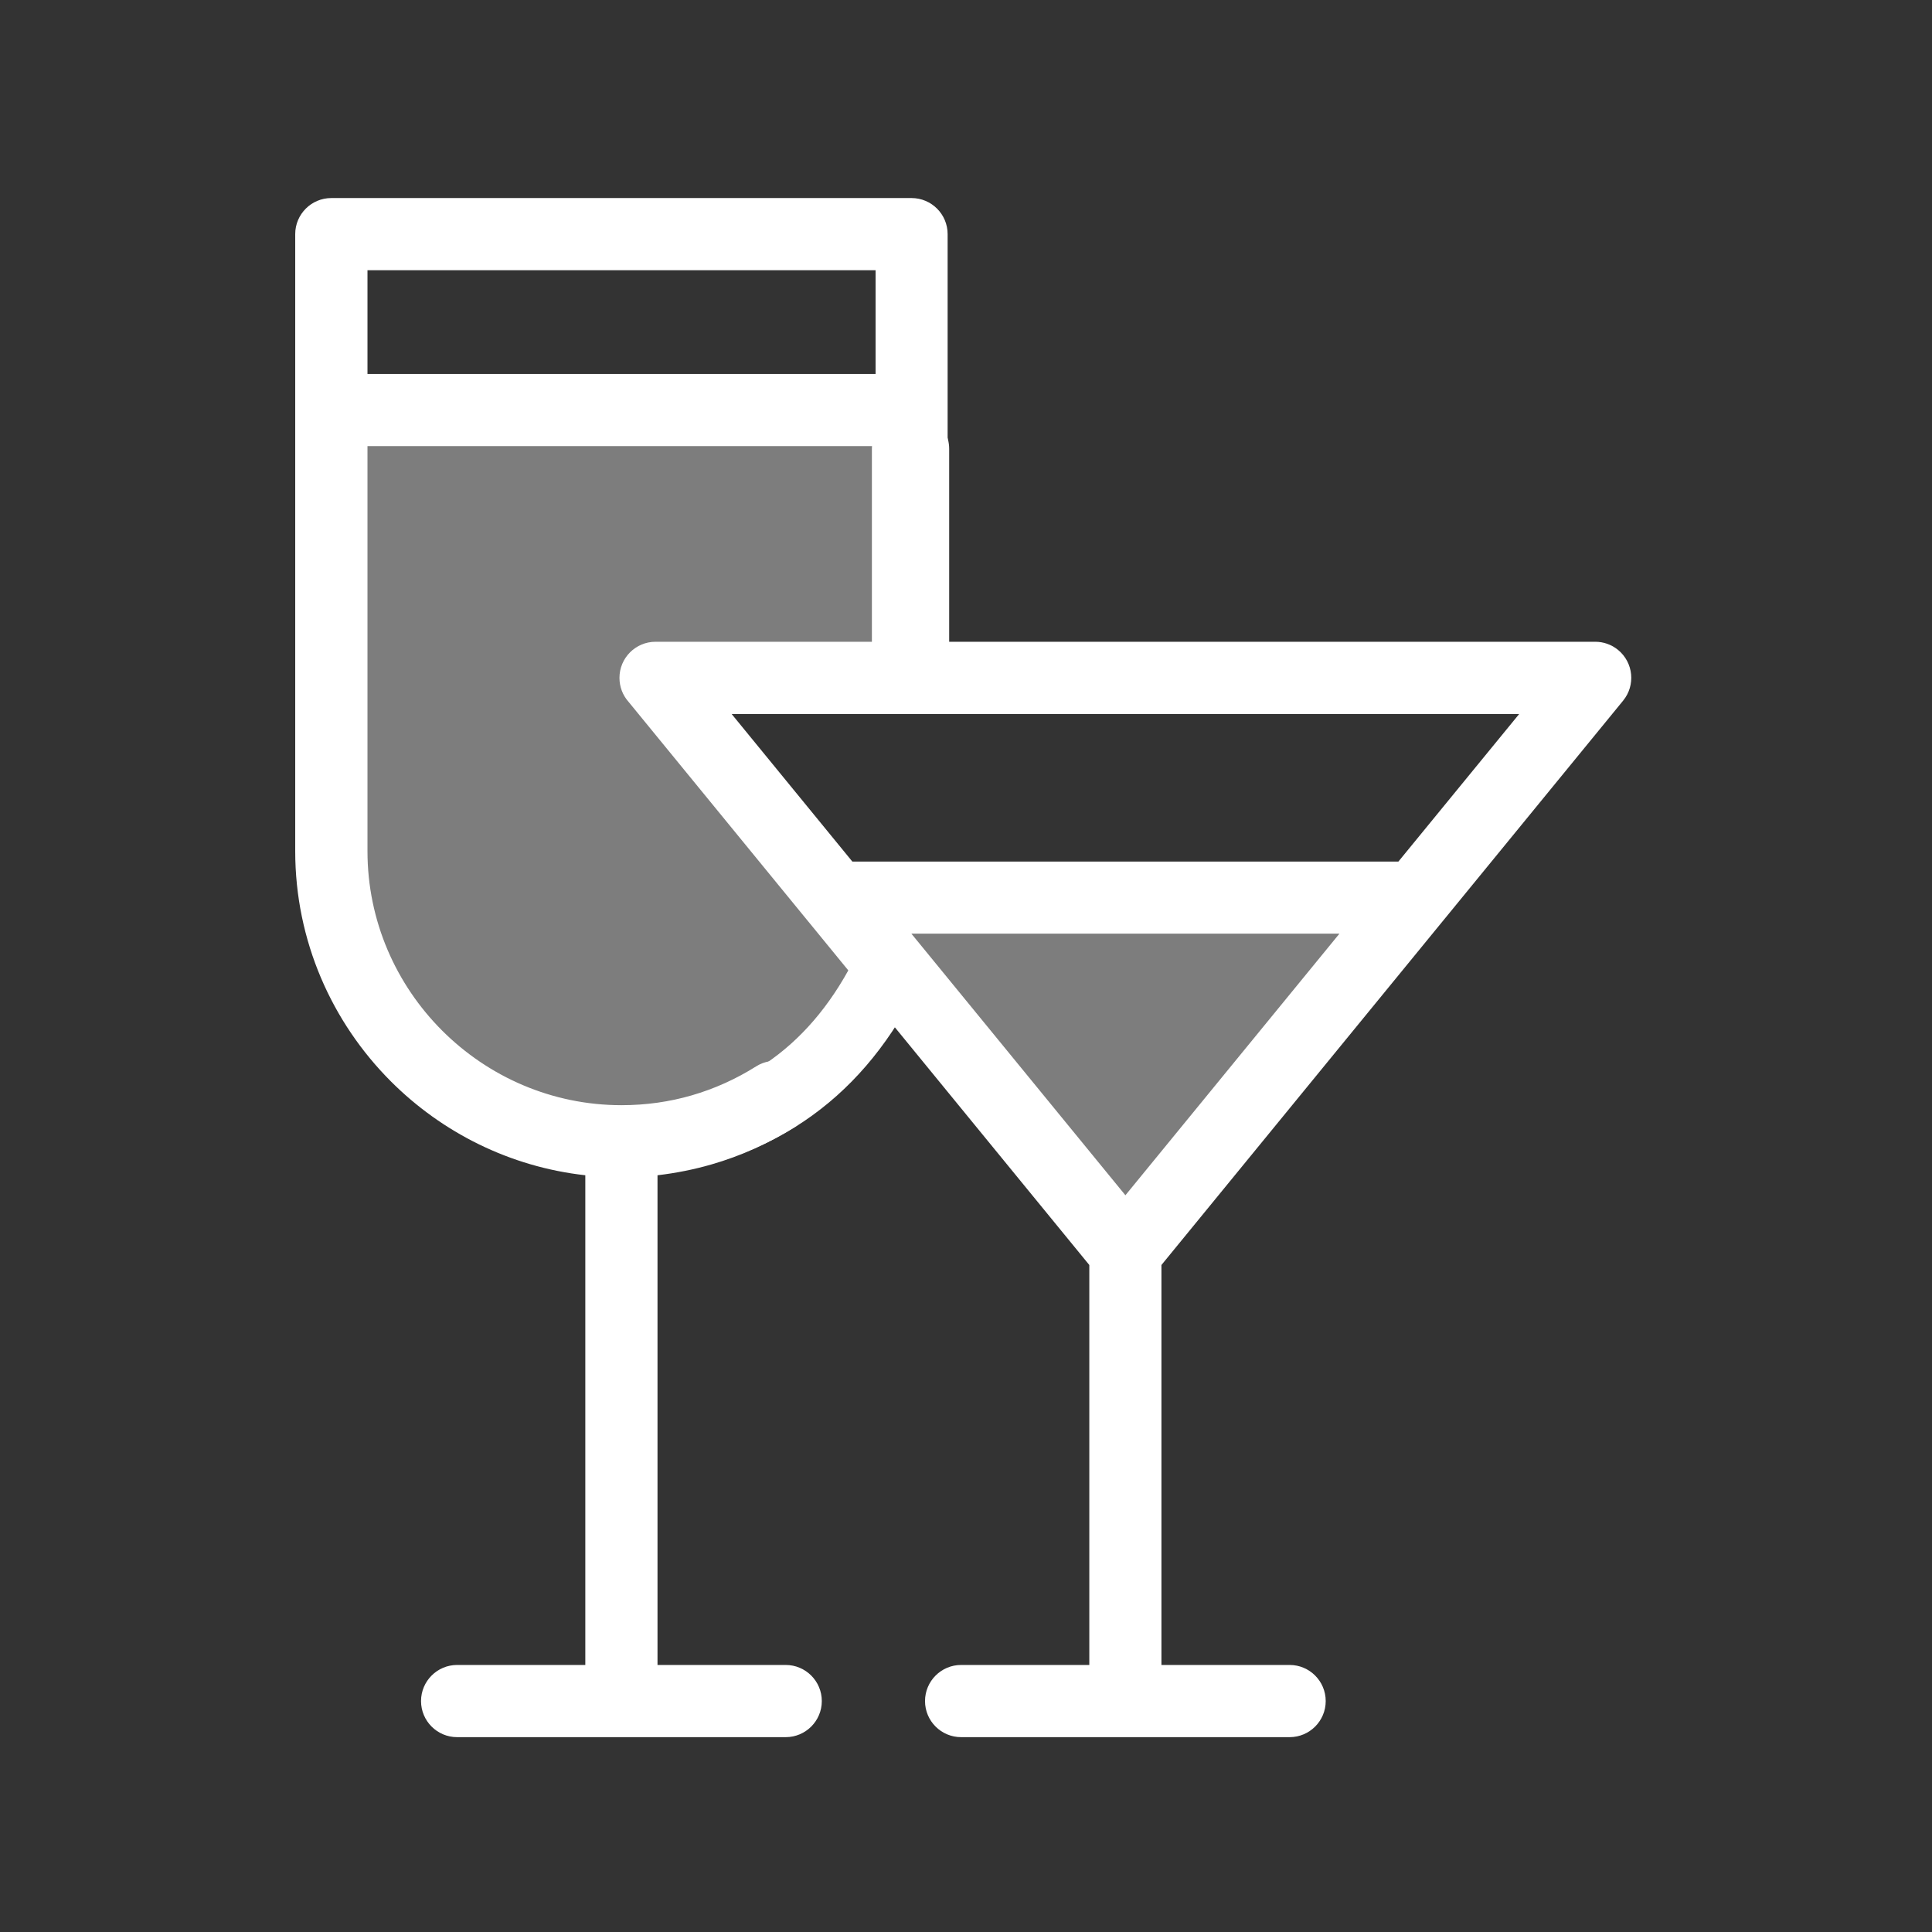 <svg xmlns="http://www.w3.org/2000/svg" xmlns:xlink="http://www.w3.org/1999/xlink" width="500" zoomAndPan="magnify" viewBox="0 0 375 375" height="500" preserveAspectRatio="xMidYMid meet" version="1.2"><rect x="0" y="0" width="375" height="375" fill="#333333" stroke="none"/><defs><clipPath id="11a40b70da"><path d="M 57 38.508 L 317 38.508 L 317 337.758 L 57 337.758 Z M 57 38.508 "/></clipPath><clipPath id="6ad1c1e8b0"><path d="M 65 78.027 L 178.996 78.027 L 178.996 225.223 L 65 225.223 Z M 65 78.027 "/></clipPath><clipPath id="e395481e7d"><path d="M 65.176 95.176 C 65.398 92.926 65.477 91.801 65.477 91.801 C 65.477 91.801 65.852 90.75 66 90.227 C 66.227 89.699 66.602 88.648 66.602 88.648 C 66.602 88.648 67.199 87.676 67.5 87.227 C 67.801 86.773 68.398 85.875 68.398 85.801 C 68.477 85.801 69.227 85.051 69.676 84.676 C 70.051 84.301 70.875 83.551 70.875 83.551 C 70.949 83.551 71.852 83.023 72.375 82.727 C 72.824 82.5 73.801 81.898 73.801 81.898 C 73.875 81.898 74.926 81.602 75.449 81.449 C 75.977 81.301 77.023 81.074 77.102 81.074 C 77.102 81.074 78.227 81 78.75 81 C 79.352 81 80.398 80.926 80.398 81 C 80.477 81 81.523 81.227 82.051 81.301 C 82.648 81.449 83.699 81.676 83.699 81.676 C 83.699 81.676 84.75 82.199 85.199 82.426 C 85.727 82.648 86.699 83.176 86.699 83.176 C 86.773 83.176 87.602 83.926 87.977 84.301 C 88.273 84.523 88.273 84.824 88.727 84.898 C 90.676 85.273 100.273 79.875 105.75 78.824 C 110.477 77.852 114.898 78.148 119.477 78.227 C 124.051 78.375 128.551 79.199 133.125 79.5 C 137.625 79.801 142.199 79.801 146.699 79.875 C 151.125 80.023 155.625 78.898 159.824 80.023 C 164.25 81.227 169.949 83.852 172.352 87.148 C 174.375 90.074 173.551 96.676 174.301 98.102 C 174.523 98.551 174.977 98.773 175.051 98.852 C 175.051 98.852 175.727 99.898 176.023 100.426 C 176.398 100.949 177 102 177.074 102 C 177.074 102 177.449 103.199 177.676 103.801 C 177.824 104.398 178.273 105.602 178.273 105.602 C 178.273 105.602 178.352 106.875 178.426 107.477 C 178.426 108.074 178.574 108.898 178.574 109.352 C 178.574 109.574 178.574 109.648 178.574 109.949 C 178.426 110.398 177.523 111.602 177.523 111.977 C 177.523 112.125 177.602 112.199 177.602 112.273 C 177.676 112.352 177.676 112.352 177.676 112.426 C 177.676 112.426 177.75 112.5 177.75 112.5 C 177.75 112.5 177.676 112.426 177.676 112.426 C 177.676 112.426 178.273 114 178.273 114 C 178.273 114.074 178.426 115.273 178.5 115.949 C 178.574 116.551 178.727 117.75 178.727 117.824 C 178.727 117.824 178.574 119.023 178.5 119.699 C 178.426 120.301 178.199 121.5 178.199 121.574 C 178.199 121.574 177.75 122.699 177.523 123.301 C 177.301 123.898 176.852 125.023 176.852 125.102 C 176.852 125.102 176.102 126.074 175.801 126.602 C 175.426 127.125 174.676 128.176 174.676 128.176 C 174.676 128.176 173.699 129 173.25 129.449 C 172.801 129.824 171.824 130.648 171.824 130.648 C 171.824 130.648 170.699 131.25 170.176 131.551 C 169.574 131.852 168.449 132.375 168.449 132.375 C 168.449 132.375 167.25 132.676 166.648 132.824 C 165.977 132.977 164.773 133.273 164.773 133.273 C 164.773 133.273 163.5 133.273 162.898 133.273 C 162.227 133.273 161.023 133.199 161.023 133.199 C 160.949 133.199 156.977 132.602 155.625 131.773 C 154.648 131.102 154.199 129.375 153.449 129.148 C 152.926 128.926 152.551 129.375 151.727 129.523 C 149.398 129.898 141.602 130.273 138.898 130.574 C 137.551 130.727 136.352 130.273 135.977 131.023 C 135.148 132.449 140.699 139.125 140.773 142.273 C 140.852 144.602 138.449 146.477 138.602 148.352 C 138.75 149.926 141.227 152.625 141.148 152.699 C 141.148 152.699 141.074 152.625 141.074 152.625 C 141.074 152.625 141.523 153.227 141.523 153.227 C 141.523 153.227 141.977 154.5 142.199 154.949 C 142.352 155.324 142.352 155.699 142.574 156 C 142.727 156.227 143.25 156.449 143.25 156.449 C 143.324 156.523 144.898 162.676 146.699 165.523 C 148.727 168.824 152.102 171.75 155.324 174.898 C 158.926 178.426 165.523 181.199 167.25 185.773 C 169.051 190.5 167.398 198.148 165.375 203.023 C 163.574 207.523 159.977 211.574 156.375 214.426 C 152.852 217.273 148.352 218.551 144.074 220.273 C 139.574 222.074 134.699 224.477 130.051 225 C 125.477 225.523 120.824 224.324 116.324 223.574 C 111.898 222.824 107.699 222.227 103.352 220.574 C 98.324 218.699 92.324 215.699 88.125 212.398 C 84.375 209.477 81.602 206.023 78.898 202.352 C 76.273 198.602 74.023 194.551 72.074 190.125 C 70.051 185.324 68.176 179.625 67.125 174.523 C 66.148 169.875 66.074 165.449 65.773 160.949 C 65.551 156.523 65.625 152.176 65.477 147.824 C 65.398 143.477 65.25 139.125 65.25 134.773 C 65.176 130.426 65.25 126.074 65.477 121.648 C 65.625 117.148 66.523 112.352 66.449 107.926 C 66.375 103.574 65.176 95.25 65.176 95.176 "/></clipPath><filter x="0%" y="0%" width="100%" filterUnits="objectBoundingBox" id="04893b5ae0" height="100%"><feColorMatrix values="0 0 0 0 1 0 0 0 0 1 0 0 0 0 1 0 0 0 1 0" type="matrix" in="SourceGraphic"/></filter><clipPath id="244a161d4c"><path d="M 0.039 0.027 L 113.801 0.027 L 113.801 147.223 L 0.039 147.223 Z M 0.039 0.027 "/></clipPath><clipPath id="04e9b31e13"><path d="M 0.176 17.176 C 0.398 14.926 0.477 13.801 0.477 13.801 C 0.477 13.801 0.852 12.75 1 12.227 C 1.227 11.699 1.602 10.648 1.602 10.648 C 1.602 10.648 2.199 9.676 2.5 9.227 C 2.801 8.773 3.398 7.875 3.398 7.801 C 3.477 7.801 4.227 7.051 4.676 6.676 C 5.051 6.301 5.875 5.551 5.875 5.551 C 5.949 5.551 6.852 5.023 7.375 4.727 C 7.824 4.5 8.801 3.898 8.801 3.898 C 8.875 3.898 9.926 3.602 10.449 3.449 C 10.977 3.301 12.023 3.074 12.102 3.074 C 12.102 3.074 13.227 3 13.75 3 C 14.352 3 15.398 2.926 15.398 3 C 15.477 3 16.523 3.227 17.051 3.301 C 17.648 3.449 18.699 3.676 18.699 3.676 C 18.699 3.676 19.75 4.199 20.199 4.426 C 20.727 4.648 21.699 5.176 21.699 5.176 C 21.773 5.176 22.602 5.926 22.977 6.301 C 23.273 6.523 23.273 6.824 23.727 6.898 C 25.676 7.273 35.273 1.875 40.75 0.824 C 45.477 -0.148 49.898 0.148 54.477 0.227 C 59.051 0.375 63.551 1.199 68.125 1.5 C 72.625 1.801 77.199 1.801 81.699 1.875 C 86.125 2.023 90.625 0.898 94.824 2.023 C 99.25 3.227 104.949 5.852 107.352 9.148 C 109.375 12.074 108.551 18.676 109.301 20.102 C 109.523 20.551 109.977 20.773 110.051 20.852 C 110.051 20.852 110.727 21.898 111.023 22.426 C 111.398 22.949 112 24 112.074 24 C 112.074 24 112.449 25.199 112.676 25.801 C 112.824 26.398 113.273 27.602 113.273 27.602 C 113.273 27.602 113.352 28.875 113.426 29.477 C 113.426 30.074 113.574 30.898 113.574 31.352 C 113.574 31.574 113.574 31.648 113.574 31.949 C 113.426 32.398 112.523 33.602 112.523 33.977 C 112.523 34.125 112.602 34.199 112.602 34.273 C 112.676 34.352 112.676 34.352 112.676 34.426 C 112.676 34.426 112.75 34.5 112.75 34.5 C 112.75 34.5 112.676 34.426 112.676 34.426 C 112.676 34.426 113.273 36 113.273 36 C 113.273 36.074 113.426 37.273 113.5 37.949 C 113.574 38.551 113.727 39.75 113.727 39.824 C 113.727 39.824 113.574 41.023 113.5 41.699 C 113.426 42.301 113.199 43.5 113.199 43.574 C 113.199 43.574 112.75 44.699 112.523 45.301 C 112.301 45.898 111.852 47.023 111.852 47.102 C 111.852 47.102 111.102 48.074 110.801 48.602 C 110.426 49.125 109.676 50.176 109.676 50.176 C 109.676 50.176 108.699 51 108.25 51.449 C 107.801 51.824 106.824 52.648 106.824 52.648 C 106.824 52.648 105.699 53.25 105.176 53.551 C 104.574 53.852 103.449 54.375 103.449 54.375 C 103.449 54.375 102.25 54.676 101.648 54.824 C 100.977 54.977 99.773 55.273 99.773 55.273 C 99.773 55.273 98.5 55.273 97.898 55.273 C 97.227 55.273 96.023 55.199 96.023 55.199 C 95.949 55.199 91.977 54.602 90.625 53.773 C 89.648 53.102 89.199 51.375 88.449 51.148 C 87.926 50.926 87.551 51.375 86.727 51.523 C 84.398 51.898 76.602 52.273 73.898 52.574 C 72.551 52.727 71.352 52.273 70.977 53.023 C 70.148 54.449 75.699 61.125 75.773 64.273 C 75.852 66.602 73.449 68.477 73.602 70.352 C 73.75 71.926 76.227 74.625 76.148 74.699 C 76.148 74.699 76.074 74.625 76.074 74.625 C 76.074 74.625 76.523 75.227 76.523 75.227 C 76.523 75.227 76.977 76.5 77.199 76.949 C 77.352 77.324 77.352 77.699 77.574 78 C 77.727 78.227 78.25 78.449 78.25 78.449 C 78.324 78.523 79.898 84.676 81.699 87.523 C 83.727 90.824 87.102 93.75 90.324 96.898 C 93.926 100.426 100.523 103.199 102.25 107.773 C 104.051 112.5 102.398 120.148 100.375 125.023 C 98.574 129.523 94.977 133.574 91.375 136.426 C 87.852 139.273 83.352 140.551 79.074 142.273 C 74.574 144.074 69.699 146.477 65.051 147 C 60.477 147.523 55.824 146.324 51.324 145.574 C 46.898 144.824 42.699 144.227 38.352 142.574 C 33.324 140.699 27.324 137.699 23.125 134.398 C 19.375 131.477 16.602 128.023 13.898 124.352 C 11.273 120.602 9.023 116.551 7.074 112.125 C 5.051 107.324 3.176 101.625 2.125 96.523 C 1.148 91.875 1.074 87.449 0.773 82.949 C 0.551 78.523 0.625 74.176 0.477 69.824 C 0.398 65.477 0.25 61.125 0.25 56.773 C 0.176 52.426 0.25 48.074 0.477 43.648 C 0.625 39.148 1.523 34.352 1.449 29.926 C 1.375 25.574 0.176 17.25 0.176 17.176 "/></clipPath><clipPath id="72d74b18c3"><rect x="0" width="114" y="0" height="148"/></clipPath><clipPath id="095b111fca"><path d="M 175.234 173.723 L 261 173.723 L 261 236.316 L 175.234 236.316 Z M 175.234 173.723 "/></clipPath><clipPath id="788abe43cc"><path d="M 175.5 181.273 C 189.523 171.75 194.699 175.801 196.727 176.324 C 197.551 176.477 197.852 176.477 198.375 176.551 C 198.977 176.625 200.102 176.773 200.102 176.773 C 200.176 176.773 201.227 177.148 201.75 177.375 C 202.273 177.602 203.324 178.051 203.324 178.051 C 203.324 178.051 203.398 178.125 203.551 178.199 C 204.449 178.5 210.602 179.477 214.352 179.176 C 218.477 178.875 223.051 176.625 227.25 176.102 C 231.148 175.574 236.102 176.699 238.727 176.023 C 240.375 175.574 240.602 174.301 242.324 174.074 C 246 173.551 258.074 174.148 260.477 178.051 C 263.102 182.324 253.273 198.301 254.477 200.477 C 254.852 201.074 256.352 200.625 256.352 201 C 256.5 201.977 246.676 204.977 243 208.125 C 239.477 211.199 236.25 217.051 234.602 219.375 C 233.852 220.426 233.324 220.949 233.023 221.699 C 232.801 222.375 232.801 222.977 232.727 223.574 C 232.574 224.176 232.426 225.375 232.352 225.375 C 232.352 225.375 231.898 226.5 231.602 227.102 C 231.375 227.625 230.926 228.75 230.852 228.75 C 230.852 228.824 230.102 229.727 229.727 230.25 C 229.352 230.773 228.602 231.676 228.602 231.75 C 228.602 231.75 227.625 232.5 227.176 232.875 C 226.648 233.25 225.75 234 225.676 234 C 225.676 234.074 224.551 234.523 224.023 234.824 C 223.426 235.051 222.375 235.574 222.301 235.574 C 222.301 235.574 221.102 235.801 220.5 235.949 C 219.898 236.023 218.699 236.25 218.625 236.25 C 218.625 236.25 217.426 236.176 216.824 236.176 C 216.148 236.176 214.949 236.102 214.949 236.102 C 214.949 236.102 213.75 235.727 213.148 235.5 C 212.551 235.352 211.426 234.977 211.426 234.977 C 211.352 234.977 210.301 234.375 209.773 234.074 C 209.25 233.699 208.199 233.102 208.199 233.102 C 208.199 233.102 207.301 232.199 206.852 231.75 C 206.398 231.375 205.574 230.477 205.574 230.477 C 205.574 230.477 204.898 229.426 204.602 228.898 C 204.227 228.375 203.625 227.324 203.625 227.324 C 203.625 227.25 203.25 226.125 203.023 225.523 C 202.875 224.926 202.5 223.801 202.5 223.801 C 202.5 223.727 202.426 222.523 202.352 221.926 C 202.352 221.324 202.199 220.051 202.199 220.051 C 202.199 220.051 202.574 219.148 202.5 218.551 C 202.273 217.648 201.301 216.602 200.176 215.324 C 198.148 213 192.824 208.727 190.801 206.398 C 189.602 205.125 189.375 203.926 188.25 203.176 C 186.977 202.352 184.125 202.801 183.227 202.051 C 182.699 201.602 183.074 200.852 182.551 200.25 C 181.727 199.273 178.125 199.125 177.301 197.551 C 176.25 195.676 178.727 191.773 178.426 189.074 C 178.125 186.375 175.5 181.273 175.5 181.273 M 233.852 215.852 C 233.926 215.852 233.926 215.852 233.926 215.852 C 233.926 215.852 233.852 215.852 233.852 215.852 "/></clipPath><clipPath id="926be82972"><path d="M 0.441 0.723 L 86 0.723 L 86 63.316 L 0.441 63.316 Z M 0.441 0.723 "/></clipPath><clipPath id="851bcc57a3"><path d="M 0.5 8.273 C 14.523 -1.25 19.699 2.801 21.727 3.324 C 22.551 3.477 22.852 3.477 23.375 3.551 C 23.977 3.625 25.102 3.773 25.102 3.773 C 25.176 3.773 26.227 4.148 26.75 4.375 C 27.273 4.602 28.324 5.051 28.324 5.051 C 28.324 5.051 28.398 5.125 28.551 5.199 C 29.449 5.5 35.602 6.477 39.352 6.176 C 43.477 5.875 48.051 3.625 52.25 3.102 C 56.148 2.574 61.102 3.699 63.727 3.023 C 65.375 2.574 65.602 1.301 67.324 1.074 C 71 0.551 83.074 1.148 85.477 5.051 C 88.102 9.324 78.273 25.301 79.477 27.477 C 79.852 28.074 81.352 27.625 81.352 28 C 81.5 28.977 71.676 31.977 68 35.125 C 64.477 38.199 61.25 44.051 59.602 46.375 C 58.852 47.426 58.324 47.949 58.023 48.699 C 57.801 49.375 57.801 49.977 57.727 50.574 C 57.574 51.176 57.426 52.375 57.352 52.375 C 57.352 52.375 56.898 53.5 56.602 54.102 C 56.375 54.625 55.926 55.75 55.852 55.75 C 55.852 55.824 55.102 56.727 54.727 57.25 C 54.352 57.773 53.602 58.676 53.602 58.75 C 53.602 58.75 52.625 59.5 52.176 59.875 C 51.648 60.25 50.75 61 50.676 61 C 50.676 61.074 49.551 61.523 49.023 61.824 C 48.426 62.051 47.375 62.574 47.301 62.574 C 47.301 62.574 46.102 62.801 45.5 62.949 C 44.898 63.023 43.699 63.25 43.625 63.25 C 43.625 63.25 42.426 63.176 41.824 63.176 C 41.148 63.176 39.949 63.102 39.949 63.102 C 39.949 63.102 38.75 62.727 38.148 62.5 C 37.551 62.352 36.426 61.977 36.426 61.977 C 36.352 61.977 35.301 61.375 34.773 61.074 C 34.25 60.699 33.199 60.102 33.199 60.102 C 33.199 60.102 32.301 59.199 31.852 58.75 C 31.398 58.375 30.574 57.477 30.574 57.477 C 30.574 57.477 29.898 56.426 29.602 55.898 C 29.227 55.375 28.625 54.324 28.625 54.324 C 28.625 54.25 28.25 53.125 28.023 52.523 C 27.875 51.926 27.5 50.801 27.5 50.801 C 27.5 50.727 27.426 49.523 27.352 48.926 C 27.352 48.324 27.199 47.051 27.199 47.051 C 27.199 47.051 27.574 46.148 27.5 45.551 C 27.273 44.648 26.301 43.602 25.176 42.324 C 23.148 40 17.824 35.727 15.801 33.398 C 14.602 32.125 14.375 30.926 13.25 30.176 C 11.977 29.352 9.125 29.801 8.227 29.051 C 7.699 28.602 8.074 27.852 7.551 27.25 C 6.727 26.273 3.125 26.125 2.301 24.551 C 1.25 22.676 3.727 18.773 3.426 16.074 C 3.125 13.375 0.5 8.273 0.5 8.273 M 58.852 42.852 C 58.926 42.852 58.926 42.852 58.926 42.852 C 58.926 42.852 58.852 42.852 58.852 42.852 "/></clipPath><clipPath id="811c528725"><rect x="0" width="86" y="0" height="64"/></clipPath></defs><g id="dd048e4fc2"><g clip-rule="nonzero" clip-path="url(#11a40b70da)"><path style=" stroke:none;fill-rule:nonzero;fill:#ffffff;fill-opacity:1;" d="M 218.441 232 L 259.984 181.223 L 176.898 181.223 Z M 71.328 72.586 L 169.949 72.586 L 169.949 52.449 L 71.328 52.449 Z M 169.949 86.594 L 71.328 86.594 L 71.328 165.211 C 71.328 178.758 76.875 191.09 85.812 200.027 C 94.754 208.965 107.082 214.516 120.629 214.516 C 125.41 214.516 129.961 213.855 134.223 212.621 C 138.691 211.332 142.906 209.414 146.773 206.977 C 150.039 204.93 154.355 205.898 156.402 209.164 C 158.445 212.426 157.48 216.727 154.215 218.789 C 149.27 221.898 143.859 224.352 138.102 226.016 C 134.699 227 131.195 227.699 127.621 228.117 L 127.621 323.168 L 152.504 323.168 C 156.371 323.168 159.512 326.309 159.512 330.176 C 159.512 334.043 156.371 337.18 152.504 337.18 L 88.727 337.18 C 84.859 337.18 81.723 334.043 81.723 330.176 C 81.723 326.309 84.859 323.168 88.727 323.168 L 113.609 323.168 L 113.609 228.117 C 98.984 226.492 85.801 219.824 75.895 209.918 C 64.418 198.445 57.301 182.625 57.301 165.195 L 57.301 45.445 C 57.301 41.578 60.441 38.441 64.309 38.441 L 176.926 38.441 C 180.793 38.441 183.934 41.578 183.934 45.445 L 183.934 98.098 C 183.934 101.965 180.793 105.102 176.926 105.102 C 173.059 105.102 169.922 101.965 169.922 98.098 L 169.922 86.582 Z M 186.551 337.18 C 182.684 337.18 179.547 334.043 179.547 330.176 C 179.547 326.309 182.684 323.168 186.551 323.168 L 211.434 323.168 L 211.434 245.535 L 156.875 178.844 C 156.766 178.715 156.652 178.578 156.539 178.438 L 121.977 136.195 C 120.883 134.961 120.238 133.336 120.238 131.57 C 120.238 127.703 123.375 124.566 127.242 124.566 L 309.637 124.566 C 311.191 124.566 312.762 125.082 314.066 126.148 C 317.051 128.602 317.496 133 315.047 135.996 L 280.328 178.438 C 280.23 178.578 280.102 178.703 279.992 178.844 L 225.434 245.535 L 225.434 323.168 L 250.316 323.168 C 254.184 323.168 257.32 326.309 257.32 330.176 C 257.32 334.043 254.184 337.18 250.316 337.18 L 186.539 337.18 Z M 271.43 167.227 L 294.871 138.59 L 142.012 138.59 L 165.438 167.227 Z M 271.43 167.227 "/></g><path style="fill:none;stroke-width:20;stroke-linecap:round;stroke-linejoin:miter;stroke:#ffffff;stroke-opacity:1;stroke-miterlimit:4;" d="M 10 10.002 L 61.765 10.002 " transform="matrix(0,0.75,-0.75,0,184.236,79.649)"/><path style="fill:none;stroke-width:18;stroke-linecap:round;stroke-linejoin:miter;stroke:#ffffff;stroke-opacity:1;stroke-miterlimit:4;" d="M 12.713 19.368 C 38.079 5.528 63.452 5.543 88.822 19.417 " transform="matrix(-0.619,0.418,-0.418,-0.619,187.52,196.385)"/><g clip-rule="nonzero" clip-path="url(#6ad1c1e8b0)"><g clip-rule="nonzero" clip-path="url(#e395481e7d)"><g mask="url(#c0334f9f01)" transform="matrix(1,0,0,1,65,78)"><g clip-path="url(#72d74b18c3)"><g clip-rule="nonzero" clip-path="url(#244a161d4c)"><g clip-rule="nonzero" clip-path="url(#04e9b31e13)"><rect x="0" width="114" height="148" y="0" style="fill:#ffffff;fill-opacity:1;stroke:none;"/></g></g></g><mask id="c0334f9f01"><g filter="url(#04893b5ae0)"><rect x="0" width="375" y="0" height="375" style="fill:#000000;fill-opacity:0.36;stroke:none;"/></g></mask></g></g></g><g clip-rule="nonzero" clip-path="url(#095b111fca)"><g clip-rule="nonzero" clip-path="url(#788abe43cc)"><g mask="url(#9250552a24)" transform="matrix(1,0,0,1,175,173)"><g clip-path="url(#811c528725)"><g clip-rule="nonzero" clip-path="url(#926be82972)"><g clip-rule="nonzero" clip-path="url(#851bcc57a3)"><rect x="0" width="86" height="64" y="0" style="fill:#ffffff;fill-opacity:1;stroke:none;"/></g></g></g><mask id="9250552a24"><g filter="url(#04893b5ae0)"><rect x="0" width="375" y="0" height="375" style="fill:#000000;fill-opacity:0.36;stroke:none;"/></g></mask></g></g></g></g></svg>
